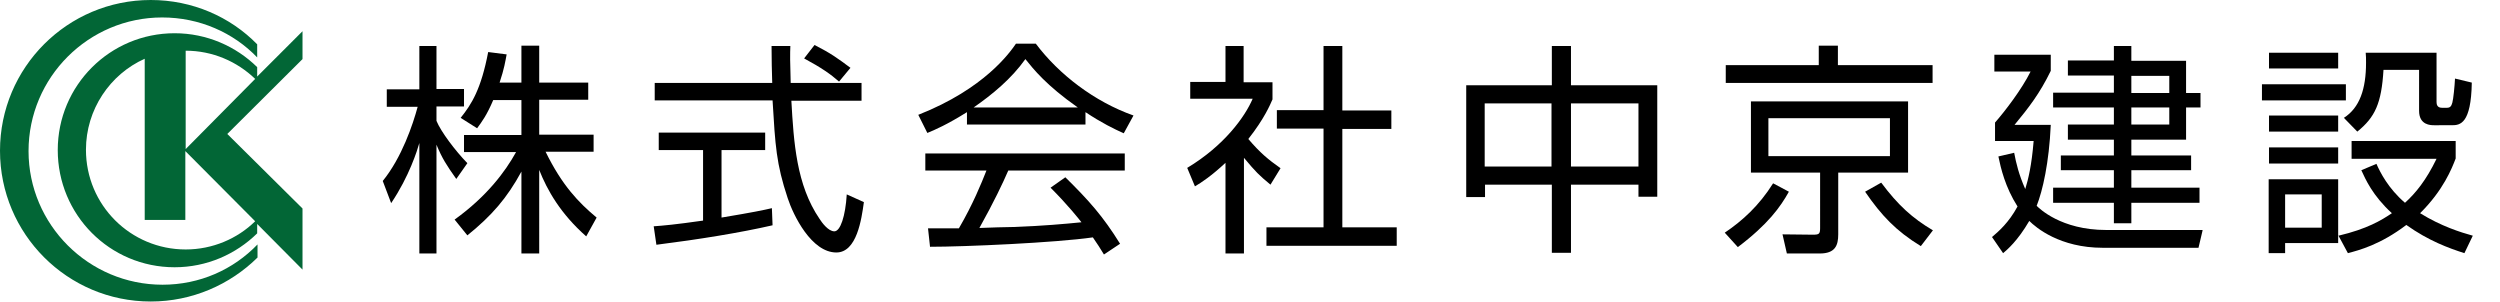 <?xml version="1.0" encoding="utf-8"?>
<!-- Generator: Adobe Illustrator 28.1.0, SVG Export Plug-In . SVG Version: 6.00 Build 0)  -->
<svg version="1.1" id="レイヤー_1" xmlns="http://www.w3.org/2000/svg" xmlns:xlink="http://www.w3.org/1999/xlink" x="0px"
	 y="0px" width="744.6px" height="89.8px" viewBox="0 0 744.6 89.8" style="enable-background:new 0 0 744.6 89.8;"
	 xml:space="preserve">
<style type="text/css">
	.st0{fill:#026636;}
</style>
<g>
	<g>
		<path class="st0" d="M8.5,45c0-22,17.9-39.8,39.8-39.8c11.1,0,21.2,4.5,28.3,11.9v-3.9C68.6,5,57.3,0,44.9,0C20.1,0,0,20.1,0,44.9
			s20.1,44.9,44.9,44.9c12.3,0,23.6-5,31.8-13.1v-3.9c-7.2,7.5-17.2,12-28.3,12C26.4,84.8,8.5,66.9,8.5,45z"/>
	</g>
	<g>
		<path class="st0" d="M90.1,9.3L76.6,22.8V20C70.3,13.8,61.6,9.9,52,9.9c-19.2,0-34.8,15.5-34.8,34.8S32.7,79.6,52,79.6
			c9.6,0,18.3-3.9,24.6-10.1v-2.8l13.5,13.6V62.1L67.7,39.9l22.4-22.3V9.3z M76,65.9c-5.3,5.2-12.7,8.4-20.7,8.4
			c-16.4,0-29.7-13.2-29.7-29.7c0-12,7.2-22.5,17.5-27.1v48h12.1V45L76,65.9z M55.3,44.4V15.1c8,0,15.3,3.2,20.7,8.4L55.3,44.4z"/>
	</g>
</g>
<g>
	<path d="M135.9,53.3c-2.9-4.1-4.2-6.1-5.9-10.2v32.4h-5.1V42.6c-0.6,2.1-3,9.9-8.4,17.9l-2.5-6.6c5.7-7,9-16.9,10.4-22.1h-9.2v-5.2
		h9.7V13.7h5.1v12.8h8.2v5.2H130v4.3c1.3,3.2,5.6,8.9,9.2,12.6L135.9,53.3z M160.6,75.5h-5.3V51.1c-4.3,7.9-8.8,13.1-16.1,19
		l-3.8-4.7c9.6-6.9,15.1-14.3,18.3-20.1h-15.5v-5.1h17.1V29.8h-8.4c-1.9,4.5-3.4,6.5-4.8,8.4l-4.9-3.1c3.3-4.1,6.1-8.6,8.2-19.6
		l5.5,0.7c-0.4,2.1-0.7,4.2-2.1,8.4h6.5v-11h5.3v11h14.6v5.1h-14.6v10.4h16.2v5.1h-14.3c4.9,10,9.8,15.1,15.2,19.6l-3.1,5.6
		c-7.6-6.7-11.6-13.7-14-19.8V75.5z"/>
	<path d="M230.1,67.1c-9.6,2.2-21.9,4.2-34.6,5.8l-0.8-5.5c2.8-0.2,6.3-0.5,14.7-1.7V44.7h-13.2v-5.2h31.7v5.2h-13v20.1
		c9.6-1.6,12.4-2.2,15-2.8L230.1,67.1z M235.4,13.7c-0.1,2.3-0.1,4.9,0.1,11h21.1V30h-20.9c0.7,12.4,1.5,25.1,8.4,35.2
		c0.7,1.1,2.6,3.7,4.4,3.7s3.3-4.5,3.7-11l5.1,2.3c-0.7,5.1-2.1,15-8.2,15c-7.4,0-12.8-11-14.5-16.2c-3.4-10.2-3.7-15.6-4.5-29.1
		H195v-5.2h35c-0.1-3.1-0.2-7.1-0.2-11H235.4z M249.9,24.3c-2.5-2.2-5.2-4.1-10.4-6.9l3.1-4c4.9,2.5,6.8,3.9,10.7,6.8L249.9,24.3z"
		/>
	<path d="M323.2,37.1H288v-3.7c-5.9,3.7-9.6,5.3-11.8,6.2l-2.7-5.4c19.8-7.8,27.3-18.6,29.1-21.2h5.9c6.9,9.2,17.5,17.3,29.1,21.4
		l-2.9,5.3c-2.9-1.3-6.6-3.1-11.4-6.3V37.1z M317.3,52.8c7.1,7,11.2,11.6,16.3,19.8l-4.8,3.2c-1.1-1.8-1.9-3.1-3.3-5.1
		c-11.1,1.6-38.2,2.8-48.5,2.8l-0.6-5.5h9.2c4.2-7.2,6.7-13.4,8.2-17.2h-18.2v-5.1H335v5.1h-34.7c-1.6,3.7-4.3,9.4-8.6,17.1
		c1.7-0.1,9.1-0.3,10.5-0.3c8.1-0.3,15-0.9,19.9-1.4c-0.7-0.9-4-5.1-9.2-10.3L317.3,52.8z M321,32c-9.4-6.6-13.2-11.4-15.6-14.4
		c-4.2,5.9-9.8,10.5-15.4,14.4H321z"/>
	<path d="M370.4,75.5H365V48.5c-4.2,3.9-7.2,5.9-9.1,7l-2.3-5.5c11-6.6,17.2-15.2,19.5-20.6h-18.6v-5H365V13.7h5.4v10.8h8.6v5.1
		c-0.7,1.6-2.4,5.7-7.2,11.8c3.5,4.1,5.9,6.1,9.6,8.7l-3,4.9c-3.5-2.9-4.3-3.7-7.9-8V75.5z M399.8,13.7v19.2h14.6v5.5h-14.6v29.3
		H416v5.5h-38.8v-5.5h17V38.3h-13.9v-5.5h13.9V13.7H399.8z"/>
	<path d="M467.9,13.7v11.7h25.7v33.2H488V55h-20.1v20.3h-5.7V55h-19.9v3.7h-5.6V25.4h25.5V13.7H467.9z M462.1,30.8h-19.9v18.8h19.9
		V30.8z M488,30.8h-20.1v18.8H488V30.8z"/>
	<path d="M513.7,69.3c5.2-3.5,10.2-8,14.4-14.7l4.7,2.5c-2.5,4.5-6.2,9.7-15.2,16.5L513.7,69.3z M575.6,24.7h-61.6v-5.3h27.7v-5.8
		h5.7v5.8h28.2V24.7z M568.3,51.4h-20.8v18.4c0,3.3-0.9,5.7-5.5,5.7h-9.8l-1.3-5.7l9,0.1c1.9,0,2.2-0.2,2.2-2V51.4h-20.6V30.2h46.8
		V51.4z M562.9,35.2h-36.2v11.3h36.2V35.2z M560.3,54.4c5,6.7,9.3,10.6,15.4,14.2l-3.6,4.7c-7.4-4.5-11.8-9.2-16.6-16.2L560.3,54.4z
		"/>
	<path d="M656,68.7l-1.2,5.1h-28.5c-12.8,0-19.9-6-21.9-8c-3.5,6-6.6,8.6-7.8,9.6l-3.3-4.8c2-1.7,5-4.3,7.6-9.1
		c-3.7-5.8-5-11.5-5.7-14.9l4.7-1.1c0.6,3.2,1.4,6.5,3.3,10.8c0.9-2.9,1.9-7,2.5-14.3h-11.5v-5.5c2.9-3.3,7.9-9.8,10.6-15.2h-10.8
		v-5h16.8v4.8c-3.3,6.8-6.6,11-10.8,16.1h10.8c-0.5,11.2-2.4,19.6-4.2,24.1c0.7,0.7,7.2,7.2,20.7,7.2H656z M634.8,18.1h16.3v9.6h4.3
		V32h-4.3v9.6h-16.3v4.7h17.8v4.4h-17.8v5.2h20.3v4.5h-20.3v6.1h-5.2v-6.1h-18.1v-4.5h18.1v-5.2h-15.8v-4.4h15.8v-4.7h-13.7v-4.5
		h13.7V32h-18.1v-4.4h18.1v-5.1h-13.7v-4.5h13.7v-4.3h5.2V18.1z M646.1,22.6h-11.3v5.1h11.3V22.6z M646.1,32h-11.3v5.1h11.3V32z"/>
	<path d="M698.7,25.1v4.8h-25v-4.8H698.7z M696.4,15.7v4.7h-20.6v-4.7H696.4z M696.4,34.4v4.8h-20.6v-4.8H696.4z M696.4,43.9v4.8
		h-20.6v-4.8H696.4z M696.4,53.4v19h-15.8v3h-4.9V53.4H696.4z M691.5,57.9h-10.9v9.9h10.9V57.9z M734,75.4
		c-4.7-1.5-10.7-3.7-17.3-8.4c-7.8,5.9-14,7.5-17.4,8.4l-2.8-5.2c8.5-2,12.8-4.6,15.9-6.7c-5.8-5.3-7.9-10.2-9.1-12.8l4.5-1.9
		c1.1,2.5,3.5,7.3,8.5,11.6c3.2-2.9,6.3-6.7,9.4-13.1h-25.3v-5.3h31v5.2c-1.1,2.9-3.7,9.5-10.6,16.3c6.3,3.9,12.1,5.7,15.7,6.7
		L734,75.4z M725.7,15.7v14.7c0,0.7,0.2,1.7,1.6,1.7h1.5c0.9,0,1.3-0.4,1.6-1.5c0.3-1,0.7-5,0.8-7.2l5,1.2
		c-0.2,12.3-3.5,12.7-5.9,12.7H725c-1,0-4.5,0-4.5-4.3V20.8h-10.6c-0.6,10-2.5,14.1-7.8,18.4l-4-4.1c4.7-3,6.6-8.6,6.6-16.4
		c0-1.2,0-2-0.1-3H725.7z"/>
</g>
</svg>

